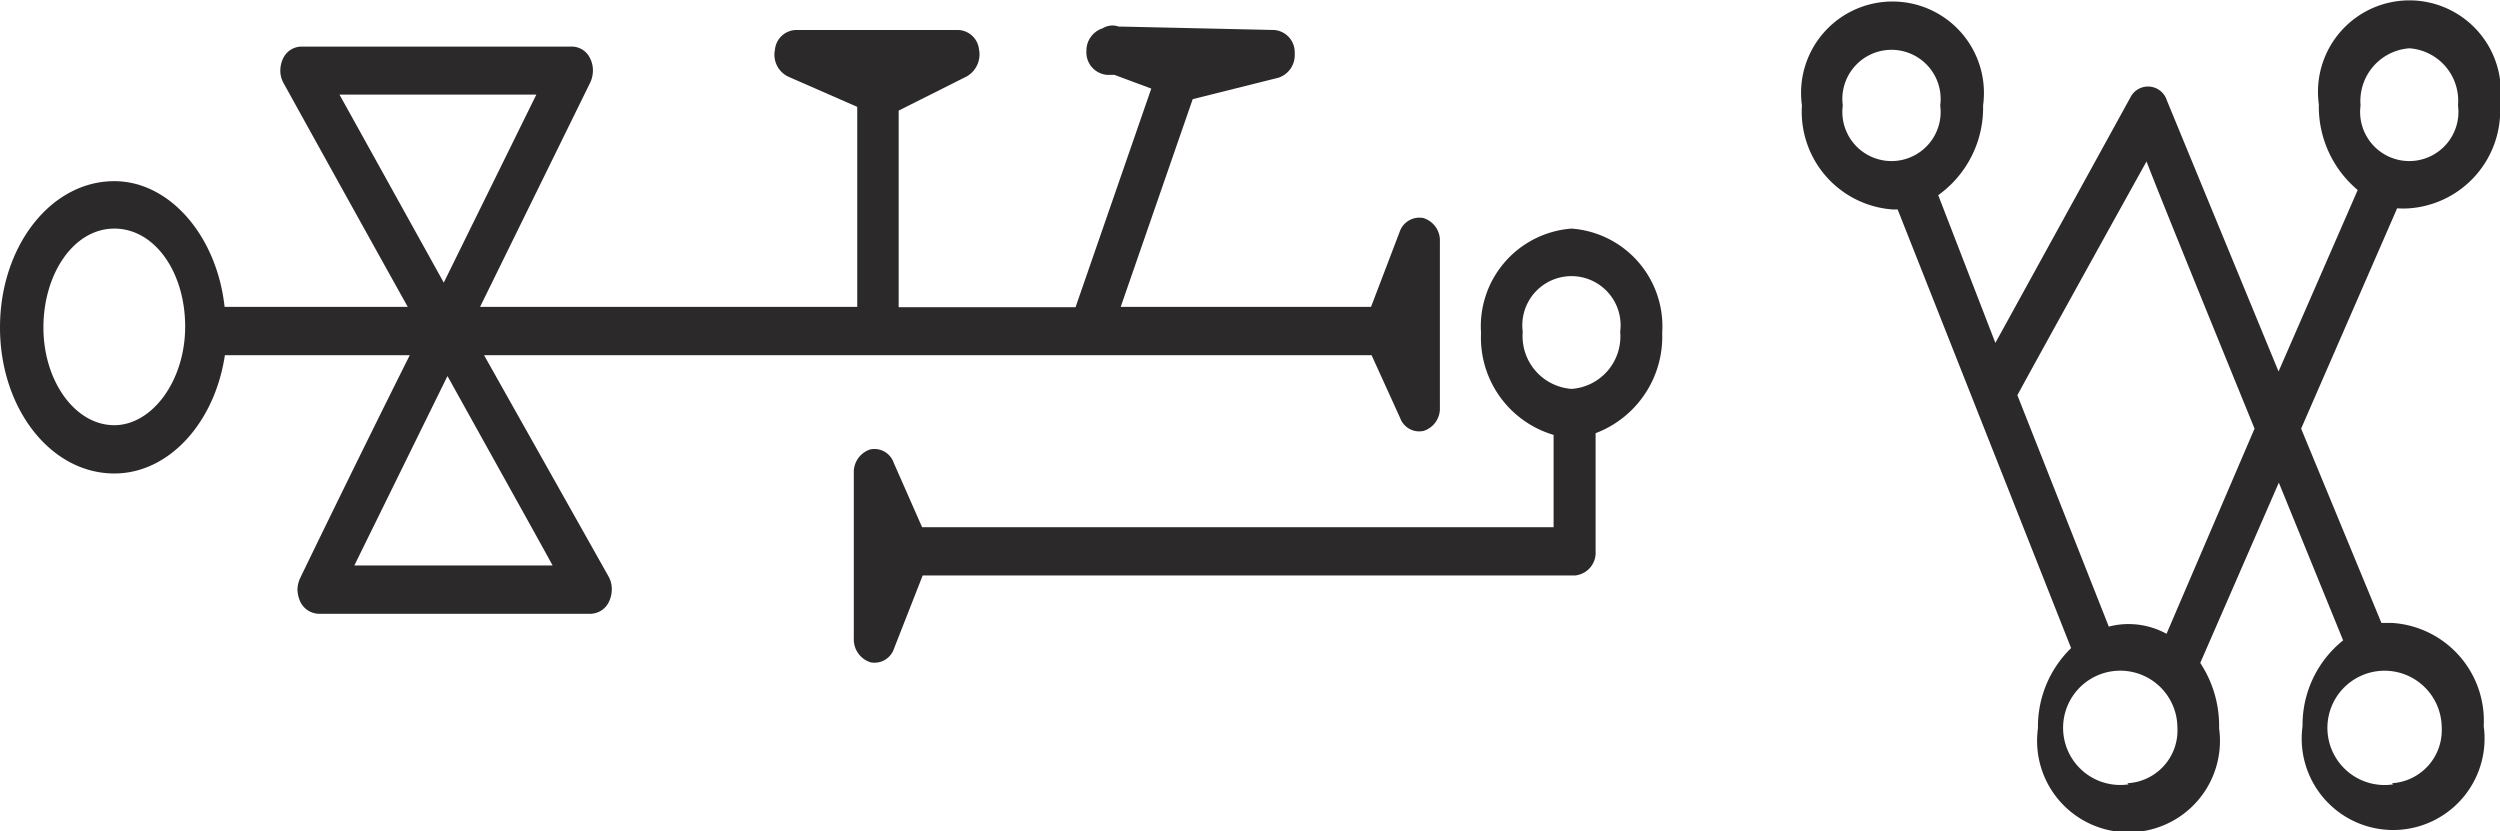 <svg xmlns="http://www.w3.org/2000/svg" viewBox="0 0 87.49 29.09">
  <g>
    <path d="M16.94,12.43H48l1,2.2a.71.71,0,0,0,.82.45.82.82,0,0,0,.57-.82V8.46a.82.82,0,0,0-.58-.83.73.73,0,0,0-.83.49l-1,2.62H39.22l2.52-7.27,3-.75a.83.83,0,0,0,.57-.83V1.81a.78.78,0,0,0-.71-.76L39.24.93l-.09,0a.65.65,0,0,0-.56.06.82.82,0,0,0-.57.79v0a.79.79,0,0,0,.72.84H39l1.29.48-2.65,7.65H31.45V3.87l2.39-1.2a.89.89,0,0,0,.42-.95.76.76,0,0,0-.71-.67H27.84a.76.76,0,0,0-.72.69.85.85,0,0,0,.46.94L30,3.74v7H16.8l3.86-7.86a1,1,0,0,0,.09-.41.94.94,0,0,0-.1-.43A.71.71,0,0,0,20,1.63H10.54a.72.72,0,0,0-.64.43,1,1,0,0,0-.09.41.89.89,0,0,0,.12.45s2.1,3.8,4.34,7.82H7.86C7.59,8.26,5.94,6.34,4,6.34,1.77,6.34,0,8.63,0,11.46s1.77,5.11,4,5.11c1.92,0,3.52-1.79,3.87-4.14h6.47c-2,4-3.83,7.79-3.83,7.79a1,1,0,0,0-.1.41,1.08,1.08,0,0,0,.1.43.74.74,0,0,0,.64.42h9.53a.73.73,0,0,0,.64-.44,1,1,0,0,0,.09-.41.88.88,0,0,0-.11-.45Zm1.83-9.12L15.53,9.89,11.88,3.31ZM4,14.88c-1.37,0-2.48-1.54-2.48-3.42S2.58,8,4,8s2.48,1.53,2.48,3.43S5.32,14.88,4,14.88Zm8.4,4.91,3.26-6.63c1.81,3.26,3.2,5.75,3.68,6.63Z" fill="#2c292b"/>
    <path d="M55,8a3.43,3.43,0,0,0-3.17,3.65,3.55,3.55,0,0,0,2.54,3.57v3.23H32.27l-1-2.27a.71.71,0,0,0-.82-.45.83.83,0,0,0-.57.82v5.8a.84.84,0,0,0,.59.83.72.72,0,0,0,.82-.49l1-2.55H55.11a.8.8,0,0,0,.73-.85V15.16a3.61,3.61,0,0,0,2.33-3.51A3.43,3.43,0,0,0,55,8Zm0,5.61a1.85,1.85,0,0,1-1.71-2,1.72,1.72,0,1,1,3.41,0A1.84,1.84,0,0,1,55,13.61Z" fill="#2c292b"/>
    <path d="M83.71,21.8l-.37,0L80.53,15l3.36-7.71a3,3,0,0,0,.43,0,3.43,3.43,0,0,0,3.17-3.64,3.2,3.2,0,1,0-6.34,0,3.81,3.81,0,0,0,1.36,3L79.74,13,75.83,3.51a.69.69,0,0,0-1.28-.09L69.83,12l-2-5.17a3.76,3.76,0,0,0,1.57-3.14,3.2,3.2,0,1,0-6.34,0,3.43,3.43,0,0,0,3.17,3.64h.18l6.07,15.35a3.84,3.84,0,0,0-1.16,2.81,3.2,3.2,0,1,0,6.34,0A4,4,0,0,0,77,23.2l2.75-6.31L82,22.41a3.79,3.79,0,0,0-1.42,3,3.2,3.2,0,1,0,6.34,0A3.43,3.43,0,0,0,83.71,21.8Zm.61-20.11a1.84,1.84,0,0,1,1.7,2,1.72,1.72,0,1,1-3.41,0A1.85,1.85,0,0,1,84.32,1.69Zm-19.83,2a1.72,1.72,0,1,1,3.41,0,1.72,1.72,0,1,1-3.41,0Zm10,23.76a2,2,0,1,1,1.71-2A1.85,1.85,0,0,1,74.45,27.41Zm1.33-5.27a2.77,2.77,0,0,0-1.33-.34,2.61,2.61,0,0,0-.69.09l-3.2-8.1c.54-1,3.54-6.42,4.52-8.18C75.55,6.78,77.27,11,78.9,15Zm7.93,5.27a2,2,0,1,1,1.7-2A1.86,1.86,0,0,1,83.71,27.41Z" fill="#2c292b"/>
  </g>
</svg>

